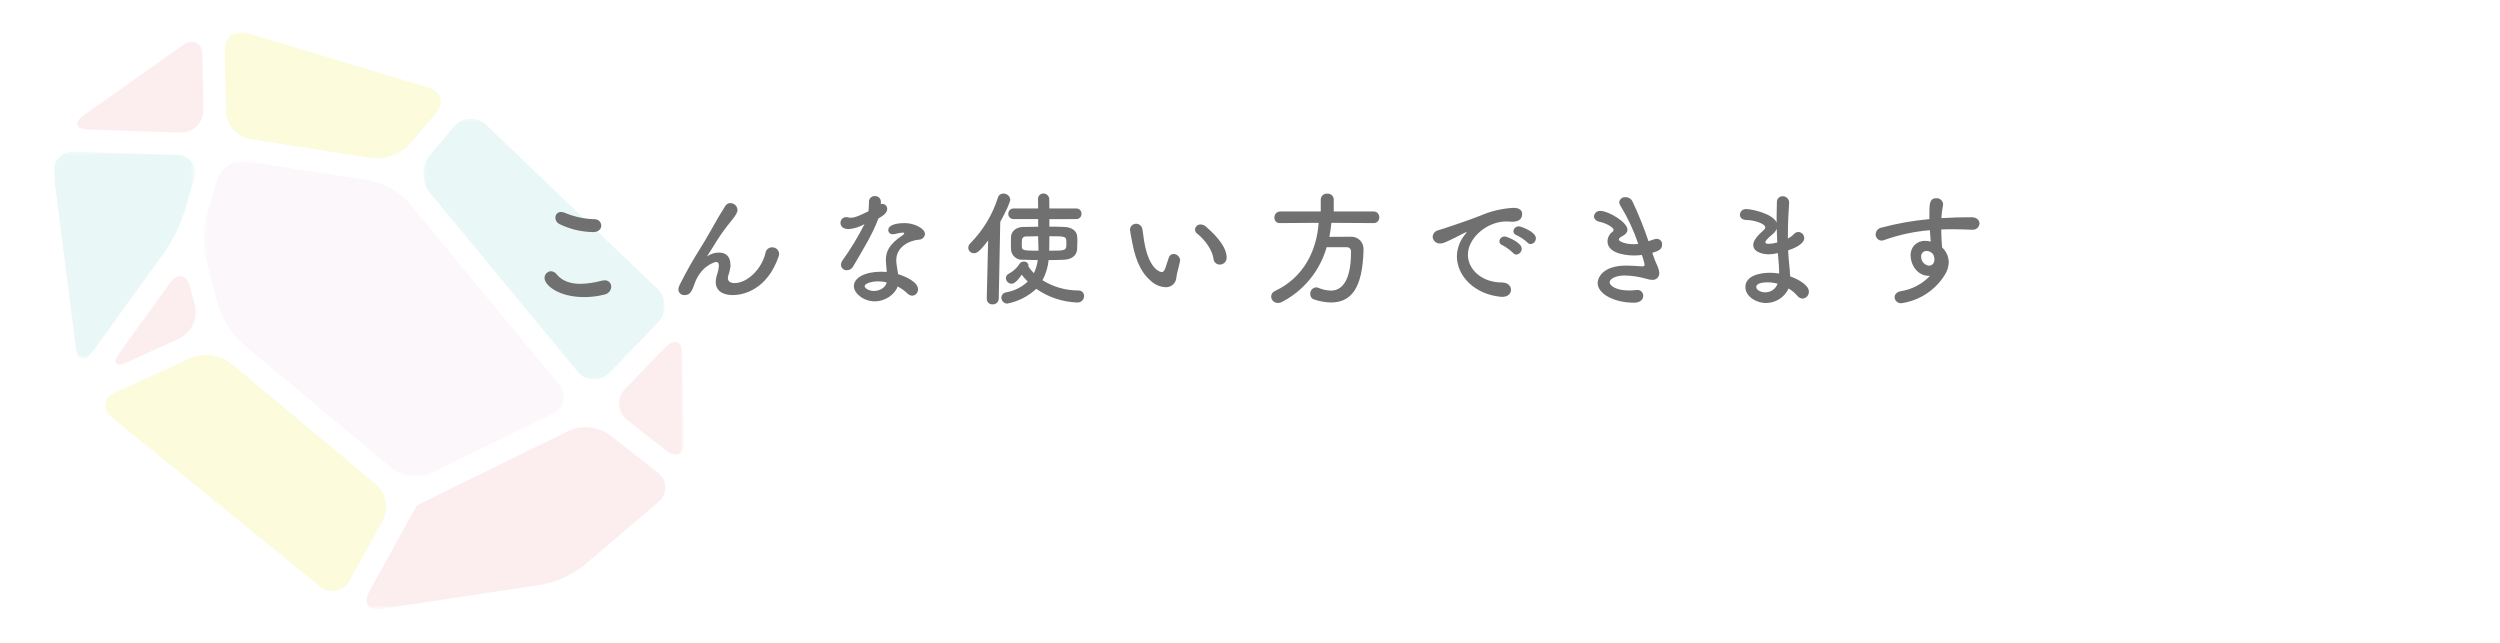 <svg width="700" height="180" viewBox="0 0 700 180" fill="none" xmlns="http://www.w3.org/2000/svg">
<g opacity="0.246">
<mask id="mask0_46_425" style="mask-type:luminance" maskUnits="userSpaceOnUse" x="15" y="9" width="177" height="162">
<path d="M191.561 9H15V170.594H191.561V9Z" fill="white"/>
</mask>
<g mask="url(#mask0_46_425)">
<mask id="mask1_46_425" style="mask-type:luminance" maskUnits="userSpaceOnUse" x="15" y="9" width="177" height="162">
<path d="M191.561 9H15V170.594H191.561V9Z" fill="white"/>
</mask>
<g mask="url(#mask1_46_425)">
<path d="M56.678 15.518C56.609 11.852 54.109 10.585 51.109 12.701L23.529 32.209C20.536 34.323 21.085 36.158 24.75 36.278L50.416 37.124C51.276 37.16 52.135 37.018 52.938 36.708C53.741 36.398 54.472 35.926 55.085 35.322C55.699 34.717 56.181 33.993 56.503 33.195C56.825 32.396 56.979 31.54 56.956 30.679L56.678 15.518Z" fill="#F3BABD"/>
<g opacity="0.4">
<mask id="mask2_46_425" style="mask-type:luminance" maskUnits="userSpaceOnUse" x="15" y="42" width="40" height="59">
<path d="M54.559 42.456H15V100.323H54.559V42.456Z" fill="white"/>
</mask>
<g mask="url(#mask2_46_425)">
<path d="M54.311 50.032C54.583 49.271 54.665 48.455 54.55 47.655C54.435 46.855 54.126 46.095 53.65 45.442C53.175 44.789 52.546 44.261 51.821 43.906C51.094 43.551 50.293 43.379 49.485 43.404L20.873 42.459C20.043 42.401 19.211 42.532 18.439 42.841C17.667 43.151 16.975 43.631 16.415 44.246C15.855 44.861 15.442 45.595 15.206 46.393C14.97 47.191 14.918 48.031 15.053 48.852L21.217 97.196C21.681 100.833 23.817 101.377 25.966 98.406L46.066 70.598C48.536 66.957 50.467 62.979 51.8 58.786L54.311 50.032Z" fill="#21ACA7"/>
</g>
</g>
<path d="M186.446 126.079C189.333 128.339 191.634 127.189 191.559 123.523L191.059 99.141C190.984 95.475 188.835 94.631 186.285 97.265L175.117 108.79C174.515 109.385 174.048 110.104 173.749 110.896C173.449 111.688 173.324 112.535 173.382 113.38C173.44 114.225 173.68 115.047 174.085 115.791C174.49 116.535 175.05 117.183 175.728 117.69L186.446 126.079Z" fill="#F3BABD"/>
<path d="M104.04 44.249C106.043 44.447 108.065 44.182 109.95 43.476C111.834 42.769 113.532 41.64 114.912 40.174L122.135 31.574C124.494 28.767 123.551 25.607 120.035 24.55L69.218 9.27C65.712 8.214 62.889 10.35 62.957 14.016L63.273 31.233C63.365 33.082 64.078 34.847 65.294 36.242C66.511 37.638 68.162 38.584 69.982 38.927L104.04 44.249Z" fill="#F1ED6D"/>
<g opacity="0.4">
<mask id="mask3_46_425" style="mask-type:luminance" maskUnits="userSpaceOnUse" x="118" y="33" width="69" height="74">
<path d="M186.127 33.253H118.509V106.269H186.127V33.253Z" fill="white"/>
</mask>
<g mask="url(#mask3_46_425)">
<path d="M161.722 104.042C162.245 104.706 162.905 105.248 163.658 105.632C164.411 106.016 165.238 106.232 166.082 106.265C166.927 106.299 167.768 106.149 168.549 105.825C169.33 105.502 170.031 105.013 170.605 104.393L184.265 90.287C184.871 89.659 185.348 88.917 185.667 88.104C185.987 87.291 186.142 86.423 186.126 85.55C186.109 84.677 185.921 83.816 185.571 83.015C185.221 82.215 184.717 81.492 184.087 80.887L136.173 35.019C135.56 34.42 134.83 33.954 134.028 33.652C133.226 33.35 132.37 33.218 131.514 33.265C130.658 33.311 129.822 33.535 129.057 33.922C128.293 34.309 127.617 34.851 127.073 35.513L120.294 43.582C119.147 45.041 118.52 46.841 118.512 48.696C118.504 50.552 119.115 52.357 120.25 53.826L161.722 104.042Z" fill="#21ACA7"/>
</g>
</g>
<path d="M33.463 98.797C31.315 101.769 32.287 102.954 35.623 101.431L50.223 94.762C51.881 93.941 53.214 92.585 54.006 90.913C54.797 89.24 55.001 87.35 54.585 85.547L53.199 80.287C52.263 76.742 49.74 76.273 47.592 79.244L33.463 98.797Z" fill="#F3BABD"/>
<path d="M64.64 101.718C63.058 100.537 61.2 99.779 59.243 99.517C57.286 99.254 55.294 99.496 53.457 100.218L32.224 109.918C28.889 111.441 28.489 114.578 31.336 116.889L89.528 164.121C90.148 164.669 90.885 165.067 91.683 165.284C92.481 165.502 93.319 165.532 94.131 165.374C94.943 165.216 95.708 164.874 96.366 164.373C97.025 163.872 97.559 163.226 97.928 162.486L107.182 145.726C108.025 144.068 108.296 142.178 107.953 140.349C107.609 138.521 106.67 136.858 105.282 135.62L64.64 101.718Z" fill="#F1ED6D"/>
<path d="M184.25 140.663C184.9 140.163 185.424 139.517 185.779 138.777C186.134 138.037 186.31 137.224 186.293 136.404C186.276 135.583 186.067 134.778 185.681 134.054C185.296 133.329 184.747 132.705 184.076 132.232L170.642 121.716C169.023 120.584 167.142 119.882 165.176 119.676C163.211 119.471 161.226 119.769 159.407 120.542L117.492 141.09C116.97 141.361 116.544 141.786 116.273 142.308C116.273 142.308 114.82 144.939 113.047 148.149L103.371 165.668C101.598 168.878 103.114 171.055 106.74 170.506L151.798 163.681C156.05 162.847 160.046 161.026 163.464 158.364L184.25 140.663Z" fill="#F3BABD"/>
<g opacity="0.4">
<mask id="mask4_46_425" style="mask-type:luminance" maskUnits="userSpaceOnUse" x="57" y="45" width="101" height="89">
<path d="M157.905 45.096H57.153V133.344H157.905V45.096Z" fill="white"/>
</mask>
<g mask="url(#mask4_46_425)">
<path d="M109.715 131.102C111.287 132.278 113.14 133.021 115.089 133.255C117.039 133.49 119.015 133.207 120.821 132.437L154.821 115.768C155.57 115.456 156.232 114.967 156.751 114.343C157.27 113.719 157.63 112.979 157.801 112.186C157.972 111.393 157.949 110.57 157.733 109.788C157.517 109.006 157.116 108.287 156.562 107.694L114.475 56.738C111.596 53.602 107.808 51.445 103.642 50.57L69.142 45.179C67.33 44.942 65.493 45.351 63.952 46.334C62.412 47.318 61.268 48.812 60.721 50.556L57.952 60.218C56.935 64.437 56.889 68.832 57.818 73.072L61.108 85.53C62.402 89.638 64.755 93.334 67.929 96.246L109.715 131.102Z" fill="#E6ABCC"/>
</g>
</g>
</g>
</g>
</g>
<path d="M168.351 63.165C168.349 62.928 168.3 62.694 168.208 62.476C168.115 62.258 167.98 62.061 167.811 61.895C167.642 61.729 167.442 61.598 167.222 61.51C167.003 61.422 166.768 61.377 166.531 61.38C163.629 61.315 160.766 60.697 158.096 59.56C157.773 59.43 157.429 59.359 157.081 59.35C156.869 59.344 156.659 59.382 156.463 59.461C156.267 59.54 156.089 59.659 155.941 59.81C155.793 59.962 155.678 60.142 155.603 60.34C155.528 60.538 155.495 60.749 155.506 60.96C155.507 61.337 155.617 61.706 155.821 62.022C156.026 62.338 156.318 62.589 156.661 62.745C159.618 64.183 162.858 64.948 166.146 64.985C167.651 64.985 168.351 64.075 168.351 63.165ZM169.191 82.485C169.719 82.395 170.201 82.129 170.557 81.729C170.913 81.329 171.123 80.82 171.151 80.285C171.156 80.04 171.11 79.796 171.016 79.57C170.922 79.344 170.781 79.139 170.603 78.971C170.425 78.802 170.213 78.673 169.982 78.591C169.751 78.509 169.505 78.476 169.261 78.495C168.991 78.498 168.722 78.533 168.461 78.6C166.521 79.137 164.523 79.431 162.511 79.475C160.026 79.475 157.541 78.845 155.861 76.815C155.68 76.561 155.445 76.351 155.172 76.199C154.9 76.048 154.597 75.959 154.286 75.94C153.797 75.959 153.334 76.166 152.995 76.518C152.656 76.871 152.466 77.341 152.466 77.83C152.466 79.825 156.351 83.185 163.596 83.185C165.483 83.187 167.363 82.952 169.191 82.485ZM218.051 71.74C218.115 71.524 218.149 71.3 218.151 71.075C218.143 70.826 218.086 70.582 217.983 70.356C217.88 70.129 217.733 69.925 217.55 69.756C217.368 69.587 217.154 69.456 216.921 69.37C216.687 69.284 216.439 69.245 216.191 69.255C215.743 69.247 215.307 69.402 214.966 69.692C214.625 69.982 214.4 70.387 214.336 70.83C213.216 75.555 209.086 79.265 205.691 79.265C204.571 79.265 203.801 78.81 203.801 77.83C203.809 77.665 203.833 77.501 203.871 77.34C204.187 76.456 204.409 75.541 204.536 74.61V74.26C204.536 71.495 202.961 70.725 201.316 70.725C200.194 70.711 199.095 71.041 198.166 71.67C198.103 71.711 198.045 71.758 197.991 71.81H197.956C197.956 71.775 197.991 71.74 198.061 71.635C198.831 70.515 199.671 69.045 200.721 67.4C201.9 65.534 203.198 63.745 204.606 62.045C206.146 60.155 206.496 59.455 206.496 58.755C206.468 58.245 206.245 57.765 205.874 57.413C205.503 57.062 205.012 56.865 204.501 56.865C204.186 56.862 203.876 56.949 203.61 57.117C203.343 57.284 203.13 57.525 202.996 57.81C202.646 58.475 201.771 59.735 201.211 60.71C199.636 63.41 198.061 66.38 196.101 69.495C193.977 72.847 192.028 76.307 190.261 79.86C190.075 80.231 189.968 80.636 189.946 81.05C189.949 81.268 189.996 81.483 190.085 81.682C190.174 81.881 190.303 82.06 190.463 82.208C190.624 82.355 190.813 82.468 191.019 82.54C191.225 82.612 191.443 82.641 191.661 82.625C192.606 82.625 193.516 82.38 194.391 79.685C196.106 74.505 200.096 73.35 200.516 73.35C201.006 73.35 201.286 73.63 201.286 74.435C201.212 75.368 201.011 76.287 200.686 77.165C200.516 77.733 200.421 78.322 200.406 78.915C200.406 82.1 203.416 82.625 205.166 82.625C207.936 82.625 214.761 81.295 218.051 71.74ZM245.946 61.17C246.926 60.61 248.431 59.7 248.431 58.51C248.431 58.135 248.285 57.776 248.023 57.508C247.761 57.239 247.405 57.084 247.031 57.075C246.9 57.081 246.771 57.105 246.646 57.145V56.41C246.635 56.201 246.582 55.996 246.492 55.807C246.401 55.618 246.274 55.449 246.118 55.309C245.962 55.169 245.78 55.061 245.582 54.992C245.385 54.923 245.175 54.893 244.966 54.905C244.755 54.892 244.544 54.922 244.346 54.993C244.147 55.065 243.965 55.176 243.811 55.32C243.657 55.464 243.534 55.639 243.45 55.832C243.366 56.025 243.322 56.234 243.321 56.445C243.251 57.495 243.286 58.3 243.181 59.145C241.326 60.055 239.506 60.965 238.246 60.965C238.043 60.979 237.84 60.955 237.646 60.895C237.418 60.83 237.183 60.797 236.946 60.795C236.731 60.792 236.517 60.833 236.318 60.915C236.119 60.997 235.939 61.119 235.789 61.273C235.638 61.426 235.52 61.609 235.442 61.81C235.365 62.011 235.328 62.225 235.336 62.44C235.336 62.58 235.336 64.155 237.646 64.155C239.2 64.015 240.705 63.537 242.056 62.755C240.258 66.316 238.186 69.733 235.861 72.975C235.618 73.325 235.484 73.739 235.476 74.165C235.482 74.373 235.53 74.577 235.617 74.765C235.704 74.954 235.827 75.123 235.981 75.263C236.134 75.403 236.314 75.511 236.51 75.58C236.706 75.649 236.914 75.678 237.121 75.665C237.481 75.666 237.834 75.569 238.142 75.384C238.451 75.199 238.703 74.933 238.871 74.615C241.391 70.31 244.366 65.515 245.941 61.21L245.946 61.17ZM251.336 80.21C252.307 80.709 253.203 81.344 253.996 82.095C254.176 82.302 254.396 82.47 254.643 82.59C254.889 82.71 255.157 82.78 255.431 82.795C255.885 82.765 256.309 82.557 256.61 82.216C256.912 81.875 257.066 81.429 257.041 80.975C257.041 78.975 253.646 77.44 251.476 76.775C251.371 76.04 251.231 75.305 251.126 74.605C251.021 74.041 250.963 73.469 250.951 72.895C250.951 69.22 254.416 67.365 257.216 67.12C257.655 67.121 258.078 66.962 258.407 66.671C258.736 66.381 258.947 65.98 259.001 65.545C259.001 63.935 255.921 62.465 253.366 62.465C249.726 62.465 248.711 63.515 248.711 64.425C248.715 64.591 248.754 64.754 248.825 64.903C248.895 65.053 248.996 65.187 249.122 65.295C249.247 65.404 249.393 65.485 249.551 65.534C249.709 65.583 249.876 65.599 250.041 65.58C250.193 65.585 250.346 65.573 250.496 65.545C251.228 65.338 251.978 65.197 252.736 65.125C252.876 65.125 253.191 65.125 253.191 65.335C253.172 65.424 253.134 65.507 253.08 65.58C253.025 65.652 252.956 65.712 252.876 65.755C248.776 68.485 248.046 70.555 248.046 72.825C248.046 73.21 248.046 73.35 248.291 76.15C247.766 76.115 247.206 76.08 246.681 76.08C242.166 76.08 239.081 77.795 239.081 80.105C239.081 82.105 241.741 84.375 244.926 84.375C247.976 84.375 250.671 82.31 251.336 80.21ZM248.256 79.055C248.046 80.42 246.401 81.47 244.686 81.47C243.321 81.47 242.096 80.735 242.096 80.105C242.096 79.475 243.846 78.775 245.911 78.775C246.7 78.782 247.487 78.876 248.256 79.055ZM301.316 61.345C301.515 61.355 301.715 61.323 301.902 61.251C302.088 61.179 302.257 61.069 302.399 60.928C302.54 60.787 302.65 60.617 302.722 60.431C302.794 60.244 302.826 60.045 302.816 59.845C302.823 59.648 302.789 59.451 302.715 59.267C302.642 59.084 302.531 58.917 302.39 58.779C302.249 58.641 302.08 58.533 301.896 58.464C301.711 58.394 301.513 58.364 301.316 58.375H293.826C293.826 57.535 293.791 56.695 293.791 55.82C293.792 55.604 293.75 55.389 293.667 55.19C293.585 54.99 293.464 54.808 293.311 54.655C293.158 54.502 292.976 54.381 292.776 54.299C292.576 54.216 292.362 54.174 292.146 54.175C291.934 54.177 291.724 54.223 291.531 54.311C291.338 54.398 291.166 54.525 291.024 54.683C290.883 54.841 290.776 55.027 290.711 55.229C290.646 55.431 290.624 55.644 290.646 55.855V55.89L290.681 58.375H283.821C283.624 58.367 283.428 58.399 283.245 58.47C283.061 58.541 282.894 58.648 282.753 58.786C282.613 58.924 282.502 59.089 282.428 59.271C282.353 59.453 282.317 59.648 282.321 59.845C282.314 60.044 282.348 60.242 282.421 60.427C282.494 60.612 282.604 60.781 282.745 60.921C282.885 61.062 283.053 61.172 283.239 61.245C283.424 61.318 283.622 61.352 283.821 61.345H290.681V63.48C289.106 63.48 287.601 63.515 286.376 63.55C284.416 63.62 283.191 64.81 283.086 66.245C283.051 66.735 283.051 67.365 283.051 68.03C283.051 68.66 283.051 69.33 283.086 69.885C283.114 70.288 283.222 70.681 283.403 71.042C283.584 71.403 283.835 71.724 284.14 71.988C284.446 72.251 284.801 72.452 285.185 72.577C285.569 72.703 285.973 72.751 286.376 72.72C287.601 72.755 289.036 72.82 290.576 72.82C290.413 74.096 290.045 75.337 289.486 76.495C288.913 75.916 288.397 75.283 287.946 74.605C287.973 74.514 287.984 74.42 287.981 74.325C287.966 74.166 287.919 74.012 287.844 73.871C287.769 73.731 287.666 73.606 287.543 73.506C287.419 73.405 287.276 73.33 287.123 73.286C286.97 73.241 286.809 73.227 286.651 73.245C286.432 73.234 286.214 73.28 286.017 73.378C285.821 73.476 285.654 73.623 285.531 73.805C284.785 74.981 283.748 75.946 282.521 76.605C282.266 76.716 282.048 76.897 281.893 77.127C281.738 77.357 281.652 77.627 281.646 77.905C281.671 78.317 281.851 78.705 282.149 78.99C282.448 79.275 282.843 79.438 283.256 79.445C283.641 79.445 284.411 79.305 286.091 76.925C286.602 77.606 287.163 78.248 287.771 78.845C286.087 80.414 283.983 81.46 281.716 81.855C281.356 81.903 281.025 82.077 280.782 82.347C280.538 82.616 280.398 82.962 280.386 83.325C280.384 83.765 280.555 84.189 280.863 84.503C281.171 84.817 281.591 84.998 282.031 85.005C285.072 84.42 287.887 82.989 290.151 80.875C293.489 83.204 297.424 84.529 301.491 84.695C301.746 84.725 302.005 84.701 302.251 84.625C302.496 84.55 302.724 84.424 302.918 84.255C303.112 84.087 303.269 83.88 303.379 83.647C303.489 83.415 303.549 83.162 303.556 82.905C303.562 82.694 303.524 82.483 303.445 82.287C303.366 82.091 303.247 81.913 303.095 81.765C302.944 81.617 302.764 81.502 302.566 81.427C302.368 81.352 302.157 81.319 301.946 81.33C298.393 81.343 294.91 80.348 291.901 78.46C292.833 76.711 293.415 74.797 293.616 72.825C295.191 72.825 296.696 72.79 297.991 72.725C300.126 72.62 301.456 71.5 301.591 69.855C301.626 69.295 301.661 68.525 301.661 67.72C301.673 67.159 301.65 66.598 301.591 66.04C301.451 64.57 299.946 63.625 298.161 63.555C296.901 63.485 295.396 63.455 293.821 63.455V61.355L301.316 61.345ZM276.291 83.675C276.286 83.888 276.326 84.099 276.409 84.295C276.491 84.491 276.614 84.667 276.769 84.812C276.925 84.958 277.109 85.069 277.31 85.138C277.511 85.207 277.724 85.234 277.936 85.215C278.153 85.228 278.37 85.198 278.575 85.125C278.78 85.052 278.968 84.939 279.128 84.792C279.288 84.645 279.417 84.467 279.507 84.269C279.597 84.071 279.646 83.857 279.651 83.64L280.071 62.115C281.471 59.63 282.871 56.615 282.871 55.885C282.826 55.412 282.602 54.973 282.244 54.661C281.885 54.348 281.421 54.185 280.946 54.205C280.596 54.194 280.253 54.303 279.974 54.513C279.694 54.723 279.494 55.021 279.406 55.36C277.877 60.172 275.226 64.55 271.671 68.135C271.331 68.454 271.13 68.894 271.111 69.36C271.116 69.773 271.285 70.167 271.58 70.455C271.876 70.744 272.273 70.904 272.686 70.9C273.351 70.9 274.121 70.725 276.676 67.33L276.291 83.64V83.675ZM293.826 66.14C298.551 66.14 298.586 66.14 298.586 68.1C298.586 70.13 298.586 70.2 293.786 70.2C293.821 69.045 293.821 67.89 293.821 66.805L293.826 66.14ZM290.676 66.63C290.676 67.505 290.781 68.765 290.781 70.2C286.791 70.2 286.196 70.095 286.126 69.22C286.091 68.905 286.091 68.485 286.091 68.1C286.091 66.77 286.301 66.245 287.281 66.21C288.261 66.175 289.416 66.14 290.676 66.14V66.63ZM341.531 74.085C341.791 74.088 342.048 74.037 342.288 73.937C342.527 73.837 342.744 73.689 342.925 73.502C343.105 73.316 343.246 73.094 343.338 72.851C343.43 72.609 343.472 72.35 343.461 72.09C343.461 68.555 339.121 64.705 337.651 63.445C337.248 63.077 336.726 62.866 336.181 62.85C335.782 62.834 335.393 62.976 335.097 63.244C334.802 63.513 334.623 63.886 334.601 64.285C334.605 64.506 334.662 64.722 334.766 64.917C334.871 65.112 335.02 65.279 335.201 65.405C337.546 67.26 339.471 70.13 339.786 72.475C339.818 72.915 340.016 73.326 340.34 73.625C340.664 73.924 341.09 74.088 341.531 74.085ZM329.386 77.655C329.486 76.57 330.191 74.295 330.401 73.14C330.401 73.04 330.436 72.965 330.436 72.86C330.399 72.39 330.188 71.951 329.846 71.627C329.503 71.304 329.052 71.12 328.581 71.11C328.288 71.112 328.003 71.209 327.769 71.385C327.535 71.562 327.364 71.809 327.281 72.09C326.861 73.21 326.616 74.225 326.301 75.065C325.986 75.905 325.671 76.185 325.321 76.185C325.111 76.185 321.821 75.87 320.386 67.715C320.176 66.595 320.106 65.405 319.896 64.285C319.851 63.846 319.65 63.438 319.328 63.136C319.007 62.833 318.587 62.657 318.146 62.64C317.691 62.631 317.251 62.803 316.923 63.118C316.595 63.433 316.405 63.865 316.396 64.32C316.396 64.6 316.781 66.735 317.061 68.065C317.621 70.795 318.636 75.555 322.171 78.6C323.298 79.684 324.775 80.33 326.336 80.42C326.718 80.44 327.1 80.385 327.461 80.256C327.821 80.128 328.153 79.93 328.437 79.673C328.72 79.415 328.95 79.105 329.113 78.759C329.276 78.412 329.369 78.037 329.386 77.655ZM384.616 62.465C384.828 62.474 385.04 62.439 385.238 62.361C385.436 62.283 385.615 62.164 385.763 62.012C385.912 61.86 386.027 61.679 386.101 61.479C386.174 61.28 386.205 61.067 386.191 60.855C386.203 60.642 386.17 60.428 386.096 60.228C386.022 60.028 385.908 59.845 385.76 59.691C385.613 59.536 385.435 59.414 385.238 59.331C385.041 59.249 384.829 59.208 384.616 59.21H373.451V55.81C373.442 55.585 373.387 55.364 373.289 55.16C373.191 54.957 373.052 54.776 372.882 54.628C372.711 54.481 372.512 54.37 372.297 54.302C372.082 54.234 371.855 54.212 371.631 54.235C371.406 54.212 371.18 54.234 370.965 54.302C370.749 54.37 370.55 54.481 370.38 54.628C370.209 54.776 370.071 54.957 369.973 55.16C369.875 55.364 369.82 55.585 369.811 55.81V59.21H358.471C358.249 59.211 358.03 59.257 357.826 59.344C357.623 59.432 357.439 59.559 357.285 59.719C357.132 59.879 357.012 60.068 356.933 60.276C356.854 60.483 356.818 60.703 356.826 60.925C356.817 61.136 356.854 61.345 356.933 61.541C357.012 61.736 357.131 61.913 357.283 62.058C357.436 62.204 357.617 62.315 357.816 62.386C358.015 62.456 358.226 62.483 358.436 62.465H358.471L369.216 62.395C368.691 70.095 365.086 77.655 357.071 81.435C356.745 81.555 356.462 81.769 356.256 82.049C356.051 82.329 355.933 82.663 355.916 83.01C355.931 83.506 356.142 83.976 356.502 84.318C356.863 84.659 357.344 84.843 357.841 84.83C358.195 84.829 358.545 84.745 358.861 84.585C361.902 83.024 364.589 80.854 366.757 78.211C368.924 75.568 370.525 72.508 371.461 69.22H376.991C377.166 69.2 377.344 69.22 377.511 69.279C377.677 69.337 377.829 69.432 377.954 69.557C378.079 69.682 378.174 69.833 378.232 70C378.29 70.167 378.311 70.344 378.291 70.52C378.291 80.635 374.336 81.37 372.621 81.37C371.428 81.331 370.253 81.07 369.156 80.6C368.947 80.507 368.72 80.459 368.491 80.46C368.027 80.497 367.596 80.716 367.293 81.069C366.99 81.422 366.838 81.881 366.871 82.345C366.858 82.675 366.954 83.001 367.144 83.271C367.333 83.542 367.606 83.744 367.921 83.845C369.443 84.369 371.037 84.656 372.646 84.695C378.316 84.695 381.501 80.74 381.781 70.135V69.96C381.82 69.47 381.754 68.978 381.585 68.516C381.417 68.055 381.151 67.635 380.805 67.286C380.459 66.937 380.042 66.667 379.582 66.494C379.123 66.322 378.631 66.25 378.141 66.285C376.251 66.285 374.151 66.285 372.226 66.32C372.483 65.024 372.67 63.716 372.786 62.4L384.616 62.465ZM428.576 68.345C428.984 68.308 429.362 68.117 429.635 67.812C429.908 67.507 430.055 67.109 430.046 66.7C430.046 64.88 425.846 63.375 425.286 63.375C424.898 63.366 424.522 63.506 424.236 63.767C423.949 64.027 423.773 64.388 423.746 64.775C423.765 65.028 423.863 65.269 424.027 65.464C424.19 65.658 424.41 65.797 424.656 65.86C425.769 66.392 426.795 67.088 427.701 67.925C427.926 68.174 428.24 68.325 428.576 68.345ZM424.586 71.285C424.994 71.243 425.373 71.052 425.649 70.748C425.926 70.445 426.081 70.05 426.086 69.64C426.086 67.82 421.816 66.21 421.361 66.21C420.977 66.194 420.602 66.327 420.315 66.581C420.028 66.836 419.851 67.192 419.821 67.575C419.832 67.826 419.922 68.066 420.08 68.261C420.237 68.457 420.453 68.596 420.696 68.66C421.784 69.242 422.785 69.972 423.671 70.83C423.781 70.968 423.92 71.08 424.078 71.159C424.236 71.237 424.409 71.281 424.586 71.285ZM423.086 81.155C423.086 80.105 422.246 79.09 420.496 79.09C414.996 79.09 411.011 75.52 411.011 71.32C411.011 66.63 416.331 62.01 421.756 62.01C422.036 62.004 422.317 62.016 422.596 62.045C422.863 62.073 423.132 62.085 423.401 62.08C424.731 62.08 426.201 61.695 426.201 59.91C426.201 59 425.571 58.195 423.821 58.195C420.624 58.357 417.483 59.092 414.546 60.365C411.081 61.73 408.176 62.64 406.531 63.235C405.481 63.62 403.486 64.215 402.751 64.46C402.32 64.546 401.93 64.77 401.639 65.099C401.348 65.427 401.173 65.842 401.141 66.28C401.154 66.545 401.22 66.805 401.335 67.045C401.449 67.285 401.611 67.499 401.81 67.675C402.009 67.851 402.241 67.986 402.493 68.07C402.745 68.156 403.011 68.189 403.276 68.17C404.046 68.17 404.711 67.96 410.206 65.125C410.314 65.06 410.432 65.013 410.556 64.985C410.574 64.986 410.591 64.994 410.604 65.007C410.617 65.02 410.625 65.037 410.626 65.055C410.595 65.173 410.535 65.281 410.451 65.37C408.868 67.133 407.973 69.406 407.931 71.775C407.931 77.165 412.731 82.415 420.321 83.115H420.671C422.276 83.115 423.081 82.135 423.081 81.155H423.086ZM462.661 70.795C464.411 70.235 465.391 69.85 465.391 68.485C465.407 68.281 465.382 68.076 465.315 67.883C465.249 67.689 465.144 67.511 465.006 67.36C464.868 67.209 464.701 67.088 464.514 67.005C464.327 66.921 464.125 66.877 463.921 66.875C463.696 66.877 463.472 66.91 463.256 66.975C462.696 67.15 462.136 67.36 461.576 67.535C460.304 63.74 458.808 60.023 457.096 56.405C456.922 56.044 456.648 55.739 456.307 55.529C455.966 55.318 455.572 55.209 455.171 55.215C454.962 55.189 454.749 55.205 454.546 55.261C454.343 55.318 454.153 55.414 453.987 55.544C453.821 55.674 453.683 55.836 453.58 56.02C453.476 56.203 453.411 56.406 453.386 56.615C453.4 56.98 453.522 57.333 453.736 57.63C455.786 60.979 457.453 64.548 458.706 68.27C458.242 68.338 457.774 68.371 457.306 68.37C455.276 68.37 453.281 67.67 453.281 67.07C453.281 66.79 453.561 66.475 454.191 66.16C454.996 65.74 455.691 65.145 455.691 64.305C455.691 62.205 450.336 59.055 448.131 59.055C447.691 59.015 447.253 59.15 446.912 59.431C446.572 59.712 446.355 60.116 446.311 60.555C446.311 61.22 446.836 61.92 447.991 62.13C449.706 62.48 451.806 63.67 451.806 64.37C451.8 64.486 451.765 64.597 451.704 64.696C451.642 64.794 451.557 64.874 451.456 64.93C451.041 65.236 450.703 65.634 450.467 66.093C450.232 66.552 450.107 67.059 450.101 67.575C450.101 71.46 456.786 71.53 457.451 71.53C458.211 71.536 458.972 71.489 459.726 71.39C460.051 72.255 460.309 73.145 460.496 74.05C460.496 74.575 460.146 74.575 459.761 74.575C459.551 74.575 459.341 74.54 459.096 74.54C458.081 74.47 456.751 74.365 455.316 74.365C448.596 74.365 447.336 77.935 447.336 79.23C447.336 82.275 451.956 84.76 457.521 84.76C458.641 84.76 460.111 84.305 460.111 82.76C460.105 82.534 460.052 82.312 459.955 82.107C459.858 81.903 459.719 81.721 459.548 81.574C459.376 81.426 459.176 81.317 458.96 81.251C458.743 81.186 458.515 81.167 458.291 81.195C458.15 81.189 458.009 81.201 457.871 81.23C457.302 81.304 456.729 81.339 456.156 81.335C452.236 81.335 450.696 79.865 450.696 79.025C450.696 78.115 452.341 77.135 454.896 77.135C456.981 77.183 459.052 77.501 461.056 78.08C461.564 78.252 462.095 78.346 462.631 78.36C462.893 78.38 463.157 78.343 463.404 78.252C463.651 78.16 463.875 78.017 464.061 77.831C464.248 77.644 464.391 77.42 464.483 77.173C464.574 76.926 464.611 76.662 464.591 76.4C464.547 75.782 464.393 75.178 464.136 74.615C463.644 73.567 463.211 72.492 462.841 71.395L462.661 70.795ZM500.811 80.77C501.722 81.311 502.539 81.997 503.231 82.8C503.408 83.035 503.635 83.229 503.895 83.368C504.155 83.507 504.442 83.588 504.736 83.605C505.224 83.567 505.678 83.341 506.004 82.976C506.33 82.611 506.503 82.134 506.486 81.645C506.486 79.93 503.786 78.285 501.236 77.375C501.201 76.075 501.061 74.75 500.956 73.77C500.816 72.685 500.746 71.425 500.676 70.095C502.286 69.57 505.191 68.38 505.191 66.665C505.188 66.223 505.016 65.799 504.71 65.48C504.404 65.161 503.987 64.972 503.546 64.95C503.306 64.959 503.071 65.017 502.854 65.12C502.637 65.223 502.444 65.369 502.286 65.55C501.8 66.051 501.232 66.465 500.606 66.775V65.83C500.606 62.505 500.781 59.18 500.956 56.83V56.695C500.954 56.46 500.904 56.228 500.811 56.012C500.718 55.796 500.583 55.601 500.413 55.438C500.244 55.275 500.044 55.147 499.824 55.063C499.605 54.978 499.371 54.938 499.136 54.945C498.912 54.943 498.689 54.987 498.484 55.076C498.278 55.165 498.093 55.297 497.941 55.462C497.789 55.627 497.674 55.822 497.602 56.034C497.531 56.247 497.505 56.472 497.526 56.695C497.491 57.85 497.456 59.215 497.456 60.65V62.295C496.371 59.845 490.596 58.55 489.056 58.55C488.826 58.519 488.593 58.535 488.37 58.599C488.148 58.663 487.941 58.772 487.763 58.92C487.585 59.069 487.44 59.252 487.338 59.46C487.235 59.667 487.176 59.894 487.166 60.125C487.166 60.86 487.766 61.595 489.021 61.595C491.296 61.63 494.271 62.68 494.271 63.625C494.271 64.01 493.956 64.36 493.501 64.745C491.191 66.775 490.911 67.93 490.911 68.595C490.911 70.94 494.481 71.22 495.146 71.22C496.042 71.196 496.934 71.079 497.806 70.87C497.876 72.06 497.981 73.18 498.086 74.27C498.121 74.9 498.156 75.46 498.156 75.985V76.585C497.288 76.446 496.41 76.375 495.531 76.375C492.906 76.375 488.706 77.11 488.706 80.4C488.706 82.92 491.606 84.845 494.551 84.845C495.873 84.824 497.162 84.431 498.27 83.71C499.379 82.989 500.261 81.97 500.816 80.77H500.811ZM497.626 67.89C496.864 68.121 496.076 68.25 495.281 68.275C494.861 68.275 494.301 68.24 494.301 67.785C494.301 67.685 494.336 67.155 496.366 65.545C496.851 65.151 497.235 64.647 497.486 64.075C497.526 65.335 497.561 66.63 497.631 67.89H497.626ZM497.726 79.44C497.474 80.153 497.005 80.769 496.386 81.201C495.766 81.635 495.027 81.863 494.271 81.855C493.081 81.855 491.751 81.255 491.751 80.355C491.751 79.69 492.521 79.055 494.971 79.055C495.905 79.063 496.835 79.192 497.736 79.44H497.726ZM540.391 77.24C538.208 79.555 535.312 81.071 532.166 81.545C530.976 81.79 530.486 82.525 530.486 83.225C530.495 83.464 530.554 83.699 530.658 83.915C530.762 84.131 530.91 84.323 531.091 84.48C531.272 84.636 531.484 84.754 531.713 84.825C531.942 84.897 532.183 84.921 532.421 84.895C534.893 84.539 537.257 83.648 539.349 82.284C541.441 80.919 543.209 79.114 544.531 76.995C545.217 75.94 545.605 74.718 545.651 73.46C545.643 72.676 545.475 71.901 545.156 71.185C544.837 70.468 544.374 69.825 543.796 69.295C543.761 68.84 543.551 66.635 543.551 64.255C544.636 64.185 545.721 64.185 546.806 64.185C548.556 64.185 550.306 64.255 552.021 64.325H552.196C552.447 64.352 552.702 64.328 552.944 64.254C553.186 64.179 553.41 64.056 553.604 63.893C553.797 63.729 553.955 63.528 554.068 63.301C554.181 63.075 554.246 62.828 554.261 62.575C554.261 61.7 553.526 60.825 552.056 60.825C549.221 60.825 546.386 60.895 543.586 61.07C543.648 59.859 543.801 58.654 544.041 57.465C544.07 57.363 544.082 57.256 544.076 57.15C544.036 56.678 543.812 56.24 543.451 55.932C543.091 55.624 542.624 55.47 542.151 55.505C540.226 55.505 540.226 57.15 540.226 60.23V61.35C535.699 61.76 531.216 62.556 526.826 63.73C526.376 63.808 525.967 64.039 525.668 64.383C525.368 64.727 525.196 65.164 525.181 65.62C525.172 66.075 525.344 66.515 525.659 66.843C525.974 67.171 526.406 67.361 526.861 67.37C527.088 67.354 527.312 67.306 527.526 67.23C531.663 65.744 535.979 64.812 540.361 64.46C540.431 65.44 540.501 66.49 540.606 67.645C540.08 67.507 539.539 67.436 538.996 67.435C538.454 67.42 537.916 67.518 537.414 67.722C536.912 67.926 536.458 68.231 536.079 68.619C535.701 69.007 535.408 69.469 535.217 69.976C535.026 70.483 534.942 71.024 534.971 71.565C534.971 74.085 536.826 77.235 540.081 77.235L540.391 77.24ZM541.406 71.465C541.537 71.838 541.62 72.226 541.651 72.62C541.651 72.725 541.616 72.795 541.616 72.9C541.607 73.294 541.447 73.669 541.168 73.948C540.89 74.226 540.515 74.386 540.121 74.395C539.501 74.322 538.93 74.019 538.522 73.546C538.114 73.073 537.898 72.464 537.916 71.84C537.903 71.63 537.935 71.419 538.01 71.222C538.084 71.025 538.2 70.847 538.349 70.698C538.497 70.549 538.676 70.433 538.873 70.359C539.07 70.284 539.281 70.252 539.491 70.265C539.889 70.273 540.279 70.388 540.617 70.598C540.956 70.808 541.232 71.106 541.416 71.46L541.406 71.465Z" fill="#707070"/>
</svg>
